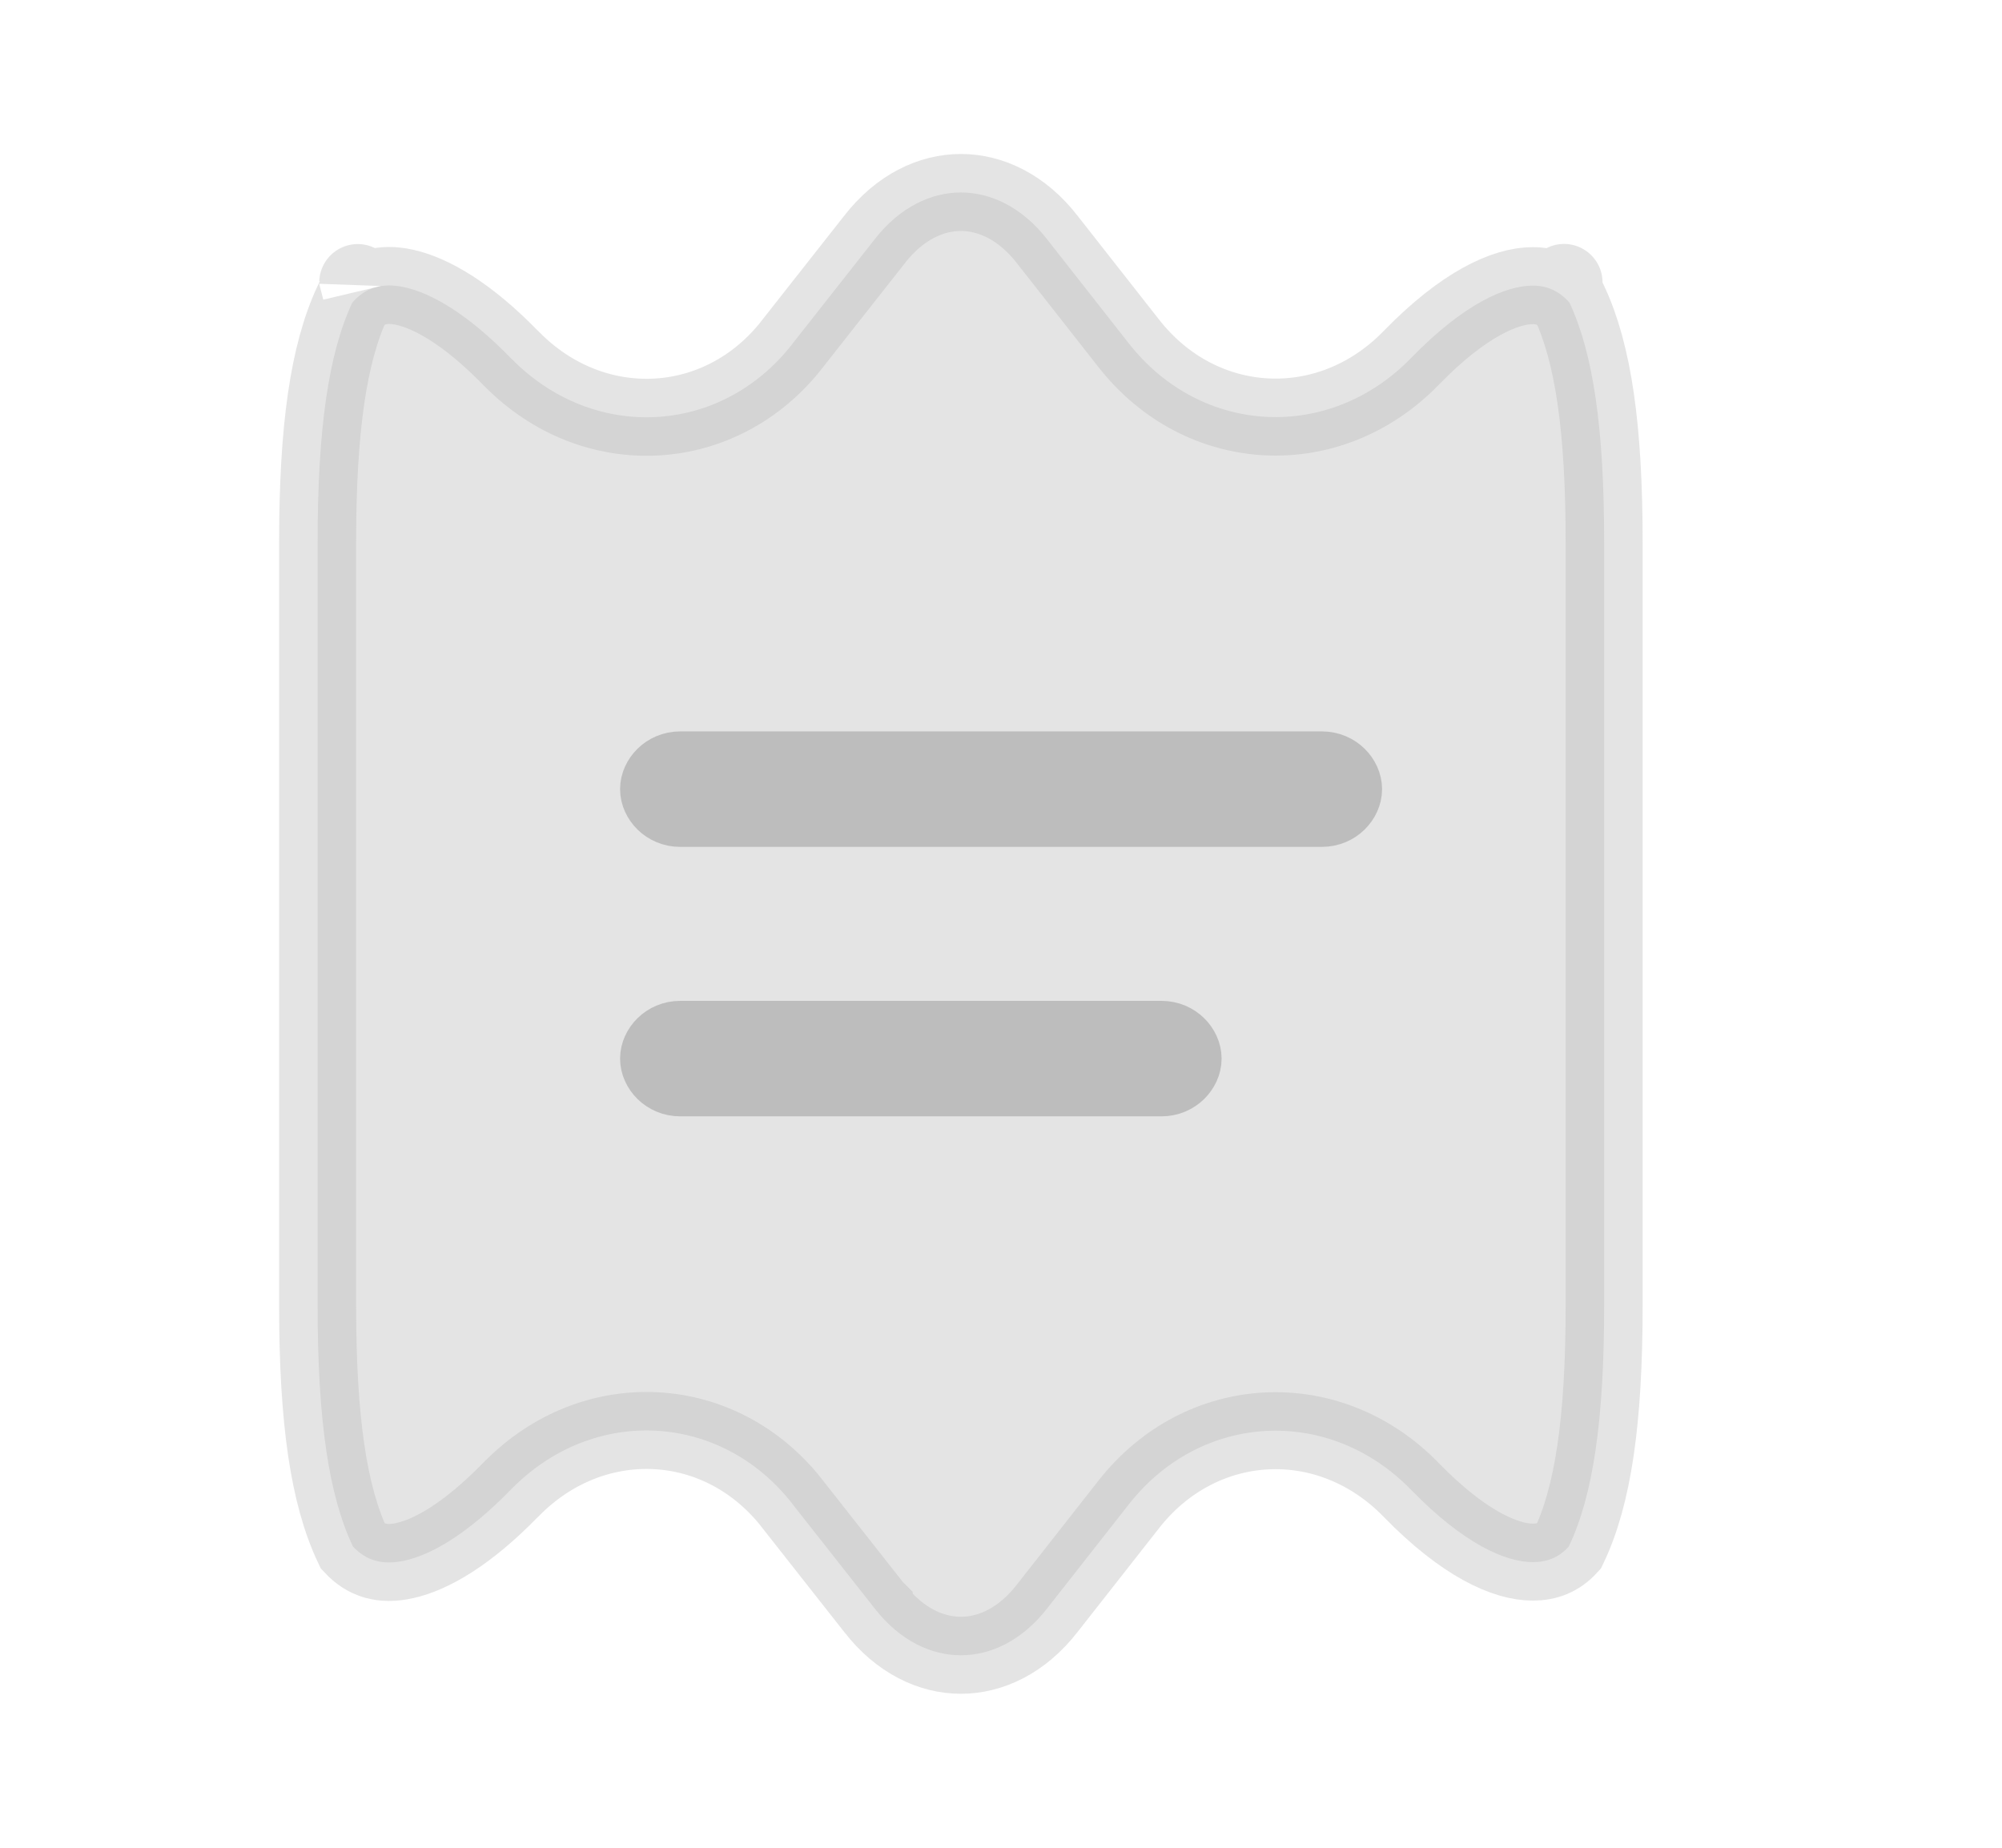 <svg width="26" height="24" viewBox="0 0 26 24" fill="none" xmlns="http://www.w3.org/2000/svg">
<path opacity="0.4" d="M20.373 20.089C20.247 20.227 20.096 20.29 19.906 20.29C19.556 20.29 19.012 20.056 18.327 19.352C17.263 18.256 15.596 18.342 14.658 19.542C14.658 19.542 14.658 19.542 14.658 19.542L13.607 20.881L13.607 20.881L13.604 20.885C13.271 21.316 12.859 21.5 12.479 21.5C12.099 21.5 11.687 21.316 11.354 20.885L11.354 20.884L11.351 20.881L10.29 19.533C10.29 19.532 10.29 19.532 10.29 19.532C9.362 18.342 7.711 18.258 6.649 19.334L6.643 19.339L6.637 19.345L6.631 19.351C6.076 19.922 5.604 20.194 5.256 20.27C4.964 20.335 4.754 20.268 4.584 20.087C4.269 19.425 4.125 18.448 4.125 16.96V7.04C4.125 5.565 4.267 4.592 4.575 3.931C4.743 3.739 4.954 3.666 5.253 3.731C5.602 3.807 6.076 4.078 6.631 4.649L6.637 4.655L6.643 4.661L6.649 4.666C7.711 5.742 9.363 5.658 10.29 4.468C10.29 4.468 10.29 4.468 10.29 4.467L11.351 3.119L11.351 3.119L11.354 3.115C11.687 2.684 12.099 2.5 12.479 2.5C12.859 2.5 13.271 2.684 13.604 3.115L13.604 3.115L13.607 3.119L14.658 4.458C14.658 4.458 14.658 4.458 14.658 4.458C15.596 5.658 17.264 5.745 18.328 4.648C19.012 3.944 19.556 3.71 19.906 3.71C20.092 3.71 20.248 3.778 20.383 3.931C20.692 4.593 20.833 5.565 20.833 7.04V16.96C20.833 18.45 20.689 19.428 20.373 20.089ZM20.312 3.67V3.686C20.312 3.672 20.312 3.665 20.312 3.67ZM4.646 3.67C4.646 3.665 4.647 3.672 4.646 3.686V3.67Z" fill="#BDBDBD" stroke="#BDBDBD"/>
<path d="M17.167 10.5H8.834C8.664 10.5 8.553 10.365 8.553 10.25C8.553 10.135 8.664 10 8.834 10H17.167C17.338 10 17.449 10.135 17.449 10.25C17.449 10.365 17.338 10.5 17.167 10.5Z" fill="#BDBDBD" stroke="#BDBDBD"/>
<path d="M15.084 14H8.834C8.664 14 8.553 13.865 8.553 13.75C8.553 13.635 8.664 13.5 8.834 13.5H15.084C15.254 13.5 15.365 13.635 15.365 13.75C15.365 13.865 15.254 14 15.084 14Z" fill="#BDBDBD" stroke="#BDBDBD"/>
</svg>
